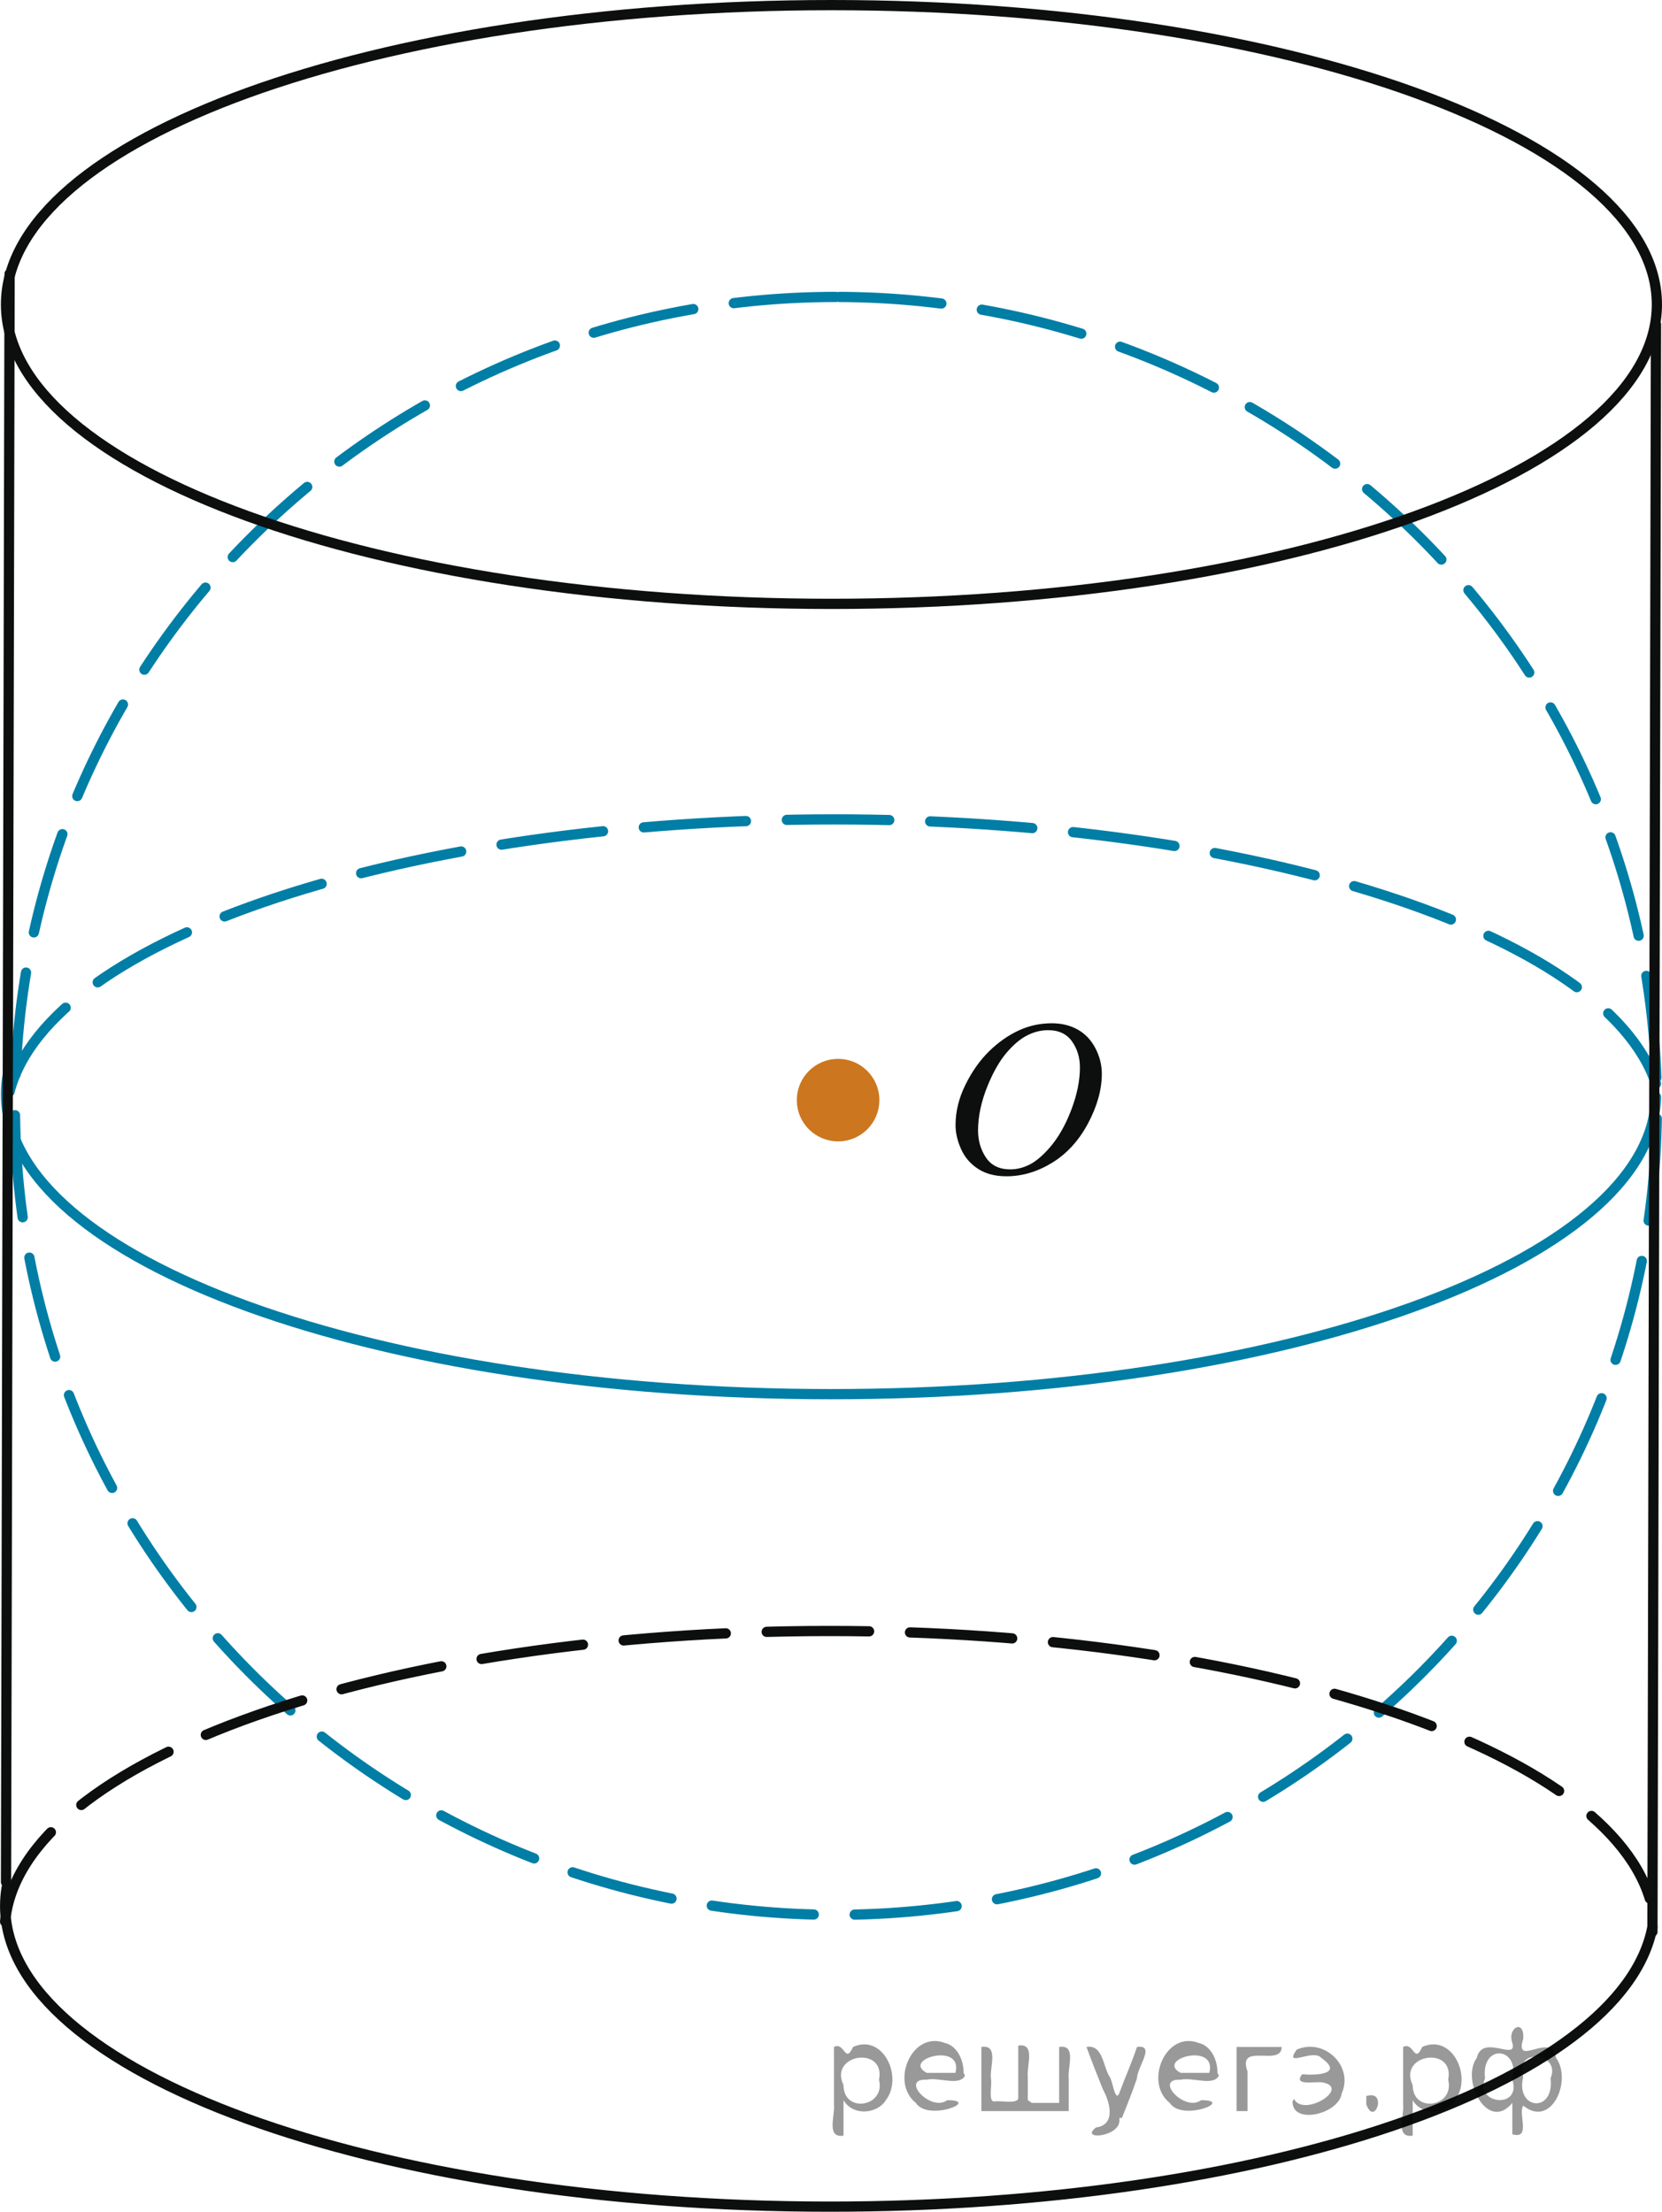 <?xml version="1.0" encoding="utf-8"?>
<!-- Generator: Adobe Illustrator 27.2.0, SVG Export Plug-In . SVG Version: 6.00 Build 0)  -->
<svg version="1.1" id="Слой_1" xmlns="http://www.w3.org/2000/svg" xmlns:xlink="http://www.w3.org/1999/xlink" x="0px" y="0px"
	 width="121.766px" height="162.078px" viewBox="0 0 121.766 162.078" enable-background="new 0 0 121.766 162.078"
	 xml:space="preserve">
<path fill="none" stroke="#007EA5" stroke-width="0.75" stroke-linecap="round" stroke-linejoin="round" stroke-miterlimit="8" stroke-dasharray="7.5,3" d="
	M61.242,21.759c-33.223,0-60.147,26.539-60.147,59.281c0,32.736,26.928,59.277,60.147,59.277c33.221,0,60.147-26.541,60.147-59.277
	C121.39,48.299,94.463,21.759,61.242,21.759L61.242,21.759z"/>
<path fill="none" stroke="#0D0F0F" stroke-width="0.75" stroke-linecap="round" stroke-linejoin="round" stroke-miterlimit="8" d="
	M60.916,0.375c-33.397,0-60.475,9.819-60.475,21.938c0,12.117,27.074,21.938,60.475,21.938c33.402,0,60.475-9.82,60.475-21.938
	S94.318,0.375,60.916,0.375L60.916,0.375z"/>
<path fill="none" stroke="#0D0F0F" stroke-width="0.75" stroke-linecap="round" stroke-linejoin="round" stroke-miterlimit="8" d="
	M0.492,138.304c-0.078,0.457-0.115,0.916-0.115,1.373c0,12.164,27.049,22.025,60.417,22.025c31.741,0,58.073-8.955,60.272-20.5"/>
<path fill="none" stroke="#0D0F0F" stroke-width="0.75" stroke-linecap="round" stroke-linejoin="round" stroke-miterlimit="8" stroke-dasharray="7.5,3" d="
	M0.375,140.818c1.085-11.877,27.814-21.303,60.419-21.299c31.28,0,57.397,8.697,60.204,20.059"/>
<path fill="none" stroke="#007EA5" stroke-width="0.75" stroke-linecap="round" stroke-linejoin="round" stroke-miterlimit="8" d="
	M0.557,78.83c-0.078,0.457-0.113,0.914-0.113,1.369c0,12.131,27.06,21.965,60.441,21.965c33.177,0.004,60.151-9.719,60.44-21.773"/>
<path fill="none" stroke="#007EA5" stroke-width="0.75" stroke-linecap="round" stroke-linejoin="round" stroke-miterlimit="8" stroke-dasharray="7.5,3" d="
	M0.7,79.994c2.96-11.313,29.116-19.951,60.399-19.949c30.661,0,56.506,8.311,60.225,19.363"/>
<path fill="#CC761F" d="M61.404,78.279c-1.292,0-2.34,1.047-2.34,2.339c0,1.291,1.048,2.338,2.34,2.338
	s2.338-1.047,2.338-2.338C63.742,79.326,62.695,78.279,61.404,78.279L61.404,78.279z"/>
<path fill="none" stroke="#CC761F" stroke-width="0.75" stroke-linecap="round" stroke-linejoin="round" stroke-miterlimit="8" d="
	M61.404,77.967c-1.464,0-2.651,1.187-2.651,2.651c0,1.463,1.187,2.649,2.651,2.649s2.649-1.187,2.649-2.649
	C64.053,79.154,62.867,77.967,61.404,77.967L61.404,77.967z"/>
<g>
	<g>
		<g>
			<g>
				<defs>
					<rect id="SVGID_1_" x="66.821" y="71.239" width="17.764" height="19.141"/>
				</defs>
				<clipPath id="SVGID_00000094613767484076566150000010544754154731199383_">
					<use xlink:href="#SVGID_1_"  overflow="visible"/>
				</clipPath>
				<g clip-path="url(#SVGID_00000094613767484076566150000010544754154731199383_)">
					<path fill="#0D0F0F" d="M77.061,74.985c0.715,0,1.348,0.154,1.9,0.463c0.549,0.309,0.98,0.764,1.295,1.367
						c0.313,0.605,0.469,1.23,0.469,1.879c0,1.148-0.336,2.355-1.004,3.617c-0.672,1.262-1.549,2.225-2.629,2.891
						c-1.082,0.664-2.201,0.996-3.354,0.996c-0.834,0-1.529-0.184-2.088-0.549c-0.561-0.367-0.973-0.85-1.24-1.451
						s-0.402-1.184-0.402-1.748c0-1.002,0.242-1.99,0.729-2.969c0.484-0.979,1.064-1.795,1.736-2.451
						c0.674-0.656,1.391-1.16,2.154-1.514S76.202,74.985,77.061,74.985z M76.792,75.491c-0.529,0-1.047,0.131-1.555,0.393
						c-0.506,0.26-1.008,0.688-1.506,1.279c-0.5,0.594-0.945,1.371-1.344,2.33c-0.488,1.182-0.73,2.295-0.73,3.346
						c0,0.748,0.193,1.41,0.58,1.988c0.387,0.576,0.98,0.865,1.781,0.865c0.48,0,0.955-0.119,1.42-0.355
						c0.463-0.236,0.945-0.645,1.449-1.219c0.631-0.721,1.162-1.643,1.59-2.762c0.43-1.121,0.643-2.166,0.643-3.137
						c0-0.717-0.191-1.352-0.578-1.902C78.153,75.766,77.571,75.491,76.792,75.491z"/>
				</g>
			</g>
		</g>
	</g>
</g>
<line fill="none" stroke="#0D0F0F" stroke-width="0.75" stroke-linecap="round" stroke-linejoin="round" stroke-miterlimit="8" x1="121.326" y1="23.775" x2="121.066" y2="141.554"/>
<line fill="none" stroke="#0D0F0F" stroke-width="0.75" stroke-linecap="round" stroke-linejoin="round" stroke-miterlimit="8" x1="0.703" y1="20.07" x2="0.441" y2="137.914"/>
<g style="stroke:none;fill:#000;fill-opacity:0.4" > <path d="m 61.8,154.0 c 0,0.8 0,1.6 0,2.5 -1.3,0.2 -0.6,-1.5 -0.7,-2.3 0,-1.4 0,-2.8 0,-4.2 0.8,-0.4 0.8,1.3 1.4,0.0 2.2,-1.0 3.7,2.2 2.4,3.9 -0.6,1.0 -2.4,1.2 -3.1,0.0 z m 2.6,-1.6 c 0.5,-2.5 -3.7,-1.9 -2.6,0.4 0.0,2.1 3.1,1.6 2.6,-0.4 z" /> <path d="m 70.7,152.1 c -0.4,0.8 -1.9,0.1 -2.8,0.3 -2.0,-0.1 0.3,2.4 1.5,1.5 2.5,0.0 -1.4,1.6 -2.3,0.2 -1.9,-1.5 -0.3,-5.3 2.1,-4.4 0.9,0.2 1.4,1.2 1.4,2.2 z m -0.7,-0.2 c 0.6,-2.3 -4.0,-1.0 -2.1,0.0 0.7,0 1.4,-0.0 2.1,-0.0 z" /> <path d="m 75.6,154.1 c 0.6,0 1.3,0 2.0,0 0,-1.3 0,-2.7 0,-4.1 1.3,-0.2 0.6,1.5 0.7,2.3 0,0.8 0,1.6 0,2.4 -2.1,0 -4.2,0 -6.4,0 0,-1.5 0,-3.1 0,-4.7 1.3,-0.2 0.6,1.5 0.7,2.3 0.1,0.5 -0.2,1.6 0.2,1.7 0.5,-0.1 1.6,0.2 1.8,-0.2 0,-1.3 0,-2.6 0,-3.9 1.3,-0.2 0.6,1.5 0.7,2.3 0,0.5 0,1.1 0,1.7 z" /> <path d="m 82.0,155.2 c 0.3,1.4 -3.0,1.7 -1.7,0.7 1.5,-0.2 1.0,-1.9 0.5,-2.8 -0.4,-1.0 -0.8,-2.0 -1.2,-3.1 1.2,-0.2 1.2,1.4 1.7,2.2 0.2,0.2 0.4,1.9 0.7,1.2 0.4,-1.1 0.9,-2.2 1.3,-3.4 1.4,-0.2 0.0,1.5 -0.0,2.3 -0.3,0.9 -0.7,1.9 -1.1,2.9 z" /> <path d="m 89.3,152.1 c -0.4,0.8 -1.9,0.1 -2.8,0.3 -2.0,-0.1 0.3,2.4 1.5,1.5 2.5,0.0 -1.4,1.6 -2.3,0.2 -1.9,-1.5 -0.3,-5.3 2.1,-4.4 0.9,0.2 1.4,1.2 1.4,2.2 z m -0.7,-0.2 c 0.6,-2.3 -4.0,-1.0 -2.1,0.0 0.7,0 1.4,-0.0 2.1,-0.0 z" /> <path d="m 90.6,154.7 c 0,-1.5 0,-3.1 0,-4.7 1.1,0 2.2,0 3.3,0 0.0,1.5 -3.3,-0.4 -2.5,1.8 0,0.9 0,1.9 0,2.9 -0.2,0 -0.5,0 -0.7,0 z" /> <path d="m 94.8,153.8 c 0.7,1.4 4.2,-0.8 2.1,-1.2 -0.5,-0.1 -2.2,0.3 -1.5,-0.6 1.0,0.1 3.1,0.0 1.4,-1.2 -0.6,-0.7 -2.8,0.8 -1.8,-0.6 2.0,-0.9 4.2,1.2 3.3,3.2 -0.2,1.5 -3.5,2.3 -3.6,0.7 l 0,-0.1 0,-0.0 0,0 z" /> <path d="m 100.1,153.6 c 1.6,-0.5 0.6,2.3 -0.0,0.6 -0.0,-0.2 0.0,-0.4 0.0,-0.6 z" /> <path d="m 103.5,154.0 c 0,0.8 0,1.6 0,2.5 -1.3,0.2 -0.6,-1.5 -0.7,-2.3 0,-1.4 0,-2.8 0,-4.2 0.8,-0.4 0.8,1.3 1.4,0.0 2.2,-1.0 3.7,2.2 2.4,3.9 -0.6,1.0 -2.4,1.2 -3.1,0.0 z m 2.6,-1.6 c 0.5,-2.5 -3.7,-1.9 -2.6,0.4 0.0,2.1 3.1,1.6 2.6,-0.4 z" /> <path d="m 108.8,152.3 c -0.8,1.9 2.7,2.3 2.0,0.1 0.6,-2.4 -2.3,-2.7 -2.0,-0.1 z m 2.0,4.2 c 0,-0.8 0,-1.6 0,-2.4 -1.8,2.2 -3.8,-1.7 -2.6,-3.3 0.4,-1.8 3.0,0.3 2.6,-1.1 -0.4,-1.1 0.9,-1.8 0.8,-0.3 -0.7,2.2 2.1,-0.6 2.4,1.4 1.2,1.6 -0.3,5.2 -2.4,3.5 -0.4,0.6 0.6,2.5 -0.8,2.1 z m 2.8,-4.2 c 0.8,-1.9 -2.7,-2.3 -2.0,-0.1 -0.6,2.4 2.3,2.7 2.0,0.1 z" /> </g></svg>

<!--File created and owned by https://sdamgia.ru. Copying is prohibited. All rights reserved.-->
